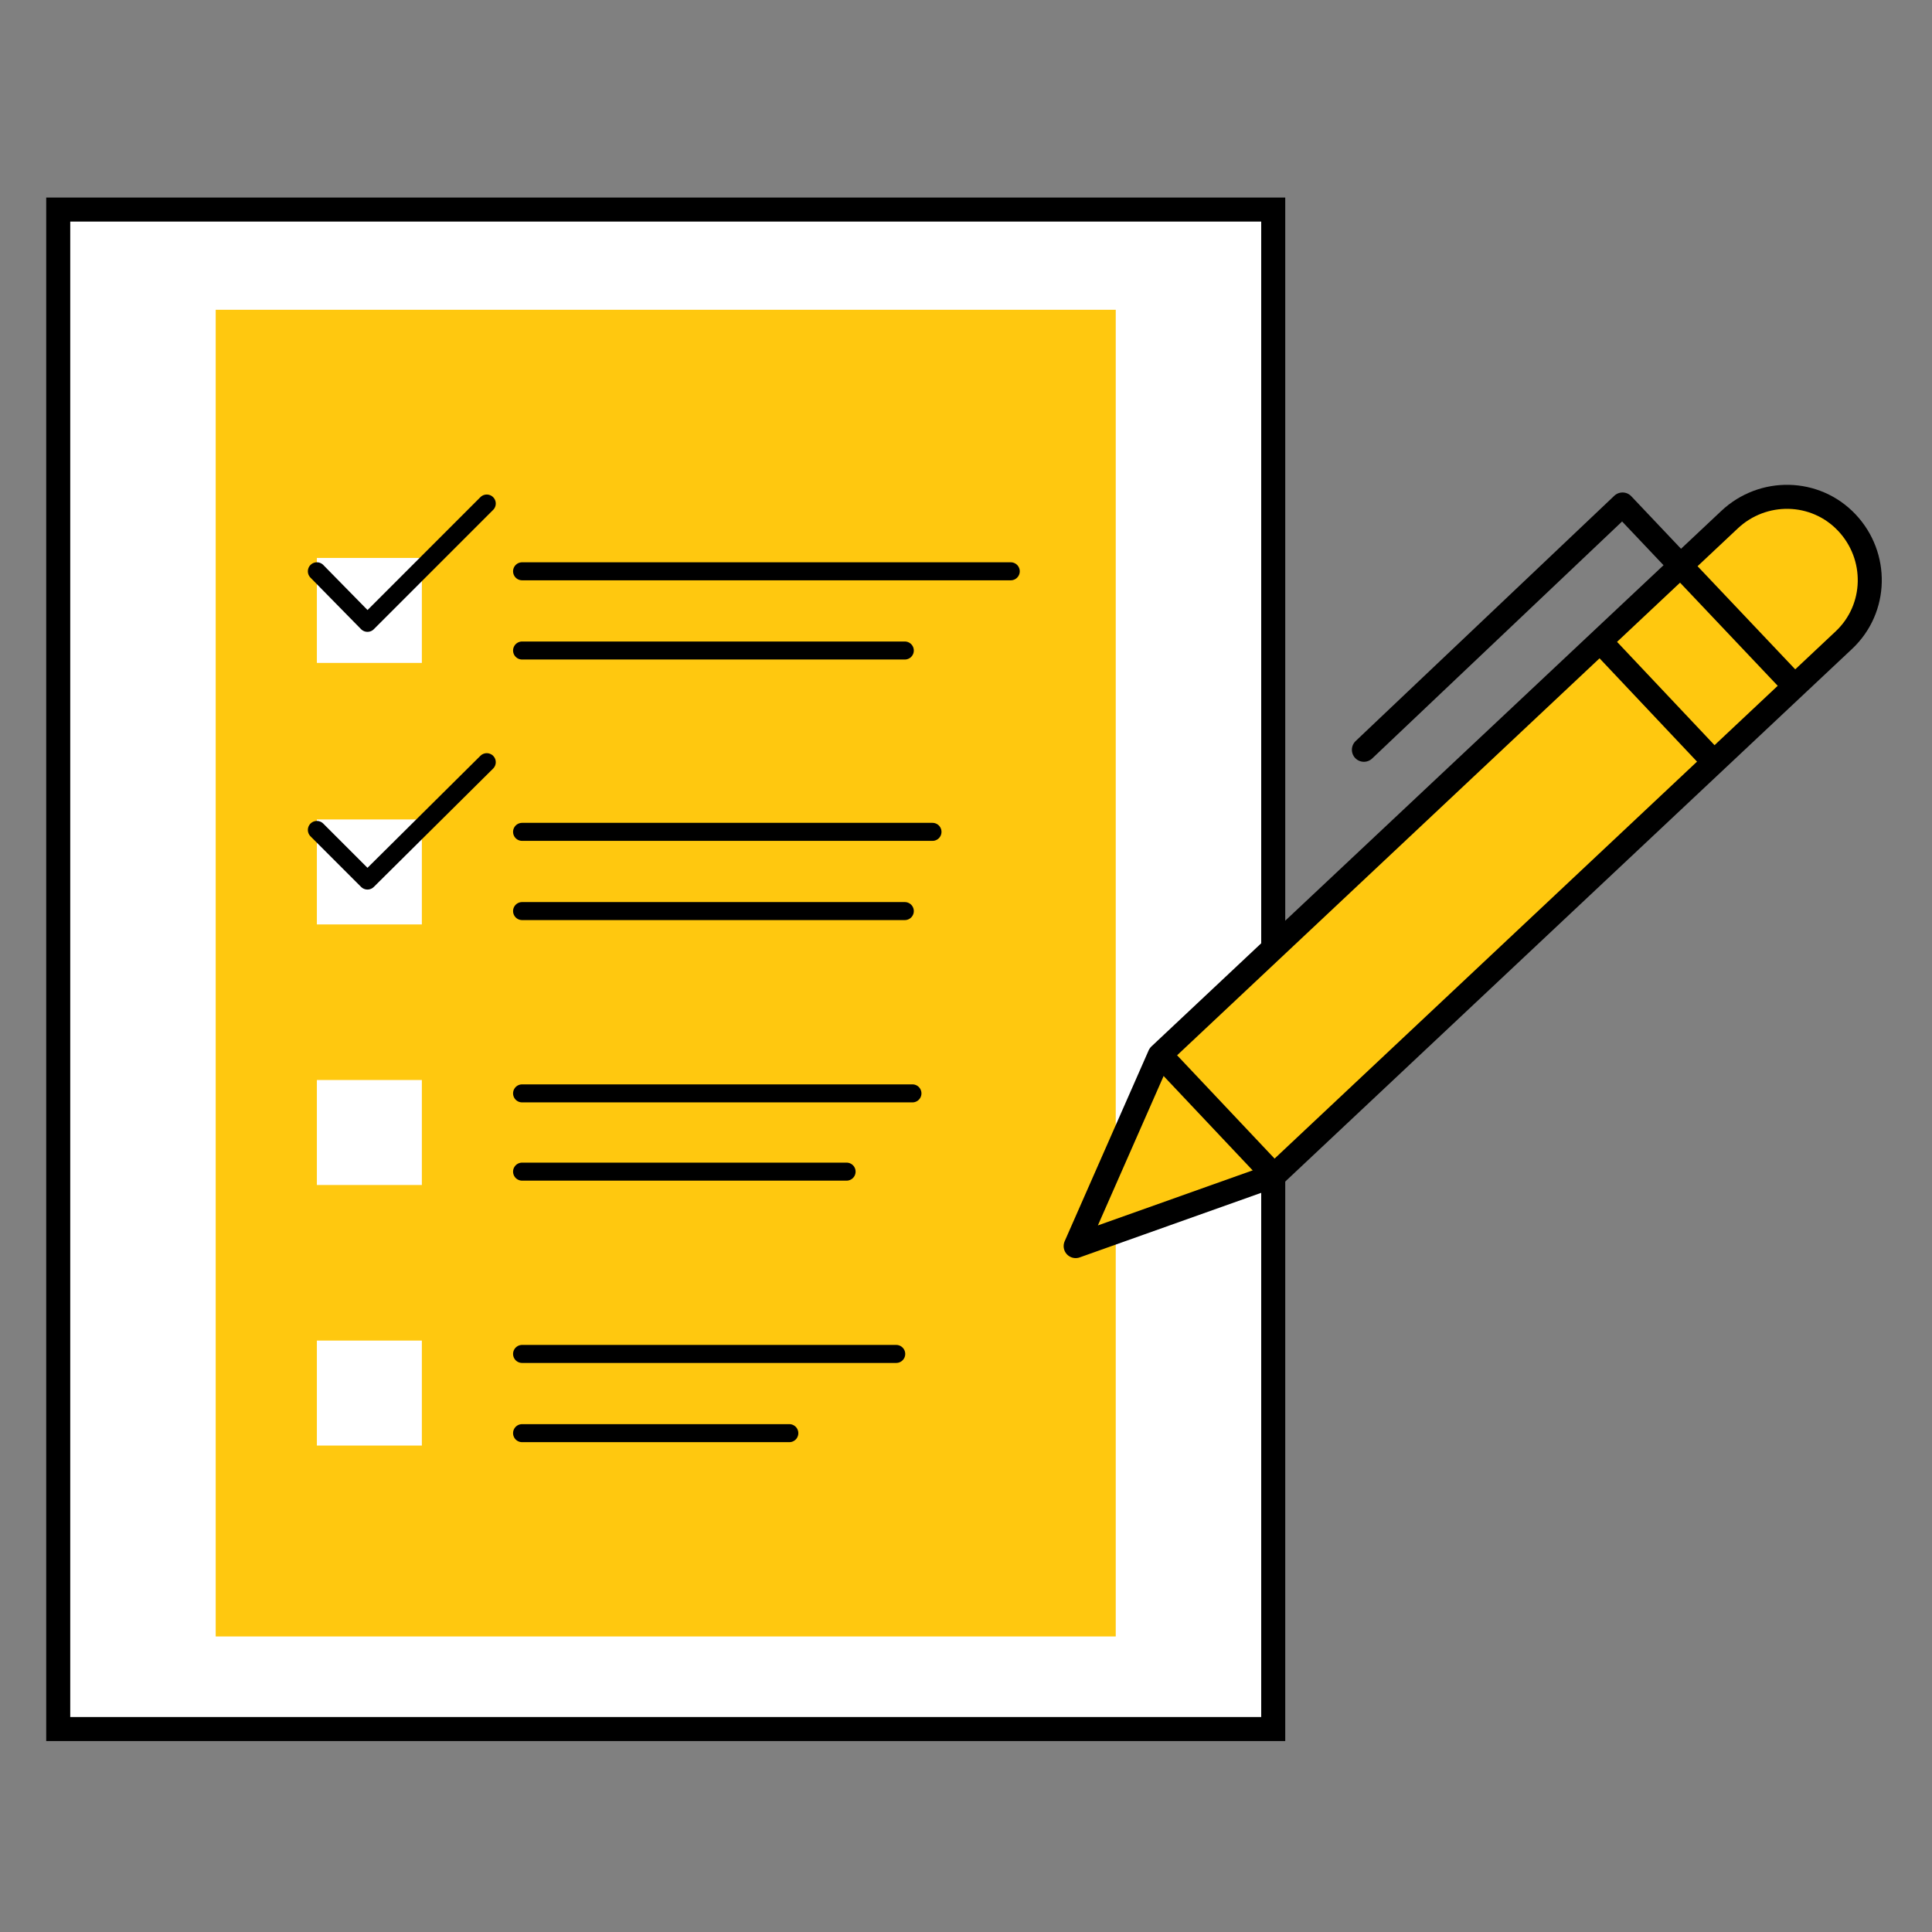 <?xml version="1.0" encoding="utf-8"?>
<!-- Generator: Adobe Illustrator 26.0.3, SVG Export Plug-In . SVG Version: 6.00 Build 0)  -->
<svg version="1.1" id="Layer_1" xmlns="http://www.w3.org/2000/svg" xmlns:xlink="http://www.w3.org/1999/xlink" x="0px" y="0px"
	 viewBox="0 0 321.67 321.67" style="enable-background:new 0 0 321.67 321.67;" xml:space="preserve">
<rect x="0" y="0" width="321.67" height="321.67" fill="#808080" stroke="none"/>
<style type="text/css">
	.st0{fill:#FFFFFF;stroke:#000000;stroke-width:4;stroke-miterlimit:10;}
	.st1{fill:#FFC80F;}
	.st2{fill:none;stroke:#000000;stroke-width:3;stroke-linecap:round;stroke-linejoin:round;stroke-miterlimit:10;}
	.st3{fill:#FFFFFF;}
	.st4{fill:none;stroke:#000000;stroke-width:4;stroke-linecap:round;stroke-linejoin:round;stroke-miterlimit:10;}
	.st5{fill:none;stroke:#000000;stroke-width:4;stroke-linejoin:round;stroke-miterlimit:10;}
</style>
<g>
	<g>
		<rect x="9.694" y="34.891" class="st0" width="202.293" height="252.986"/>
	</g>
</g>
<g>
	<g>
		<rect x="35.914" y="51.577" class="st1" width="149.853" height="220.886"/>
	</g>
</g>
<g>
	<g>
		<path class="st2" d="M86.924,108.308h63.723 M86.924,95.119h81.362"/>
	</g>
</g>
<g>
	<g>
		<rect x="52.758" y="92.894" class="st3" width="17.48" height="17.48"/>
	</g>
</g>
<g>
	<g>
		<path class="st2" d="M86.924,151.691h63.723 M86.924,138.501h68.332"/>
	</g>
</g>
<g>
	<g>
		<rect x="52.758" y="136.435" class="st3" width="17.48" height="17.48"/>
	</g>
</g>
<g>
	<g>
		<path class="st2" d="M86.924,195.073h54.03 M86.924,182.043h64.994"/>
	</g>
</g>
<g>
	<g>
		<rect x="52.758" y="179.818" class="st3" width="17.48" height="17.48"/>
	</g>
</g>
<g>
	<g>
		<path class="st2" d="M86.924,238.615h44.495 M86.924,225.425h62.293"/>
	</g>
</g>
<g>
	<g>
		<rect x="52.758" y="223.2" class="st3" width="17.48" height="17.48"/>
	</g>
</g>
<g>
	<g>
		<polyline class="st2" points="52.758,95.119 61.181,103.7 81.044,83.836 		"/>
	</g>
</g>
<g>
	<g>
		<polyline class="st2" points="52.758,138.183 61.181,146.606 81.044,126.901 		"/>
	</g>
</g>
<g>
	<g>
		<g>
			<g>
				<g>
					<path class="st1" d="M212.146,195.709l94.87-89.149
						c5.562-5.244,5.721-13.984,0.477-19.546s-13.984-5.721-19.546-0.477
						l-94.87,89.149l-13.984,31.782L212.146,195.709z"/>
				</g>
			</g>
			<g>
				<g>
					<path class="st4" d="M212.146,195.709l94.87-89.149
						c5.562-5.244,5.721-13.984,0.477-19.546s-13.984-5.721-19.546-0.477
						l-94.87,89.149l-13.984,31.782L212.146,195.709z"/>
				</g>
			</g>
		</g>
	</g>
</g>
<g>
	<g>
		<line class="st5" x1="266.493" y1="106.878" x2="285.086" y2="126.583"/>
	</g>
</g>
<g>
	<g>
		<polyline class="st4" points="298.593,114.029 270.148,83.995 227.083,124.835 		"/>
	</g>
</g>
<g>
	<g>
		<line class="st5" x1="192.917" y1="175.368" x2="211.51" y2="195.073"/>
	</g>
</g>
</svg>
